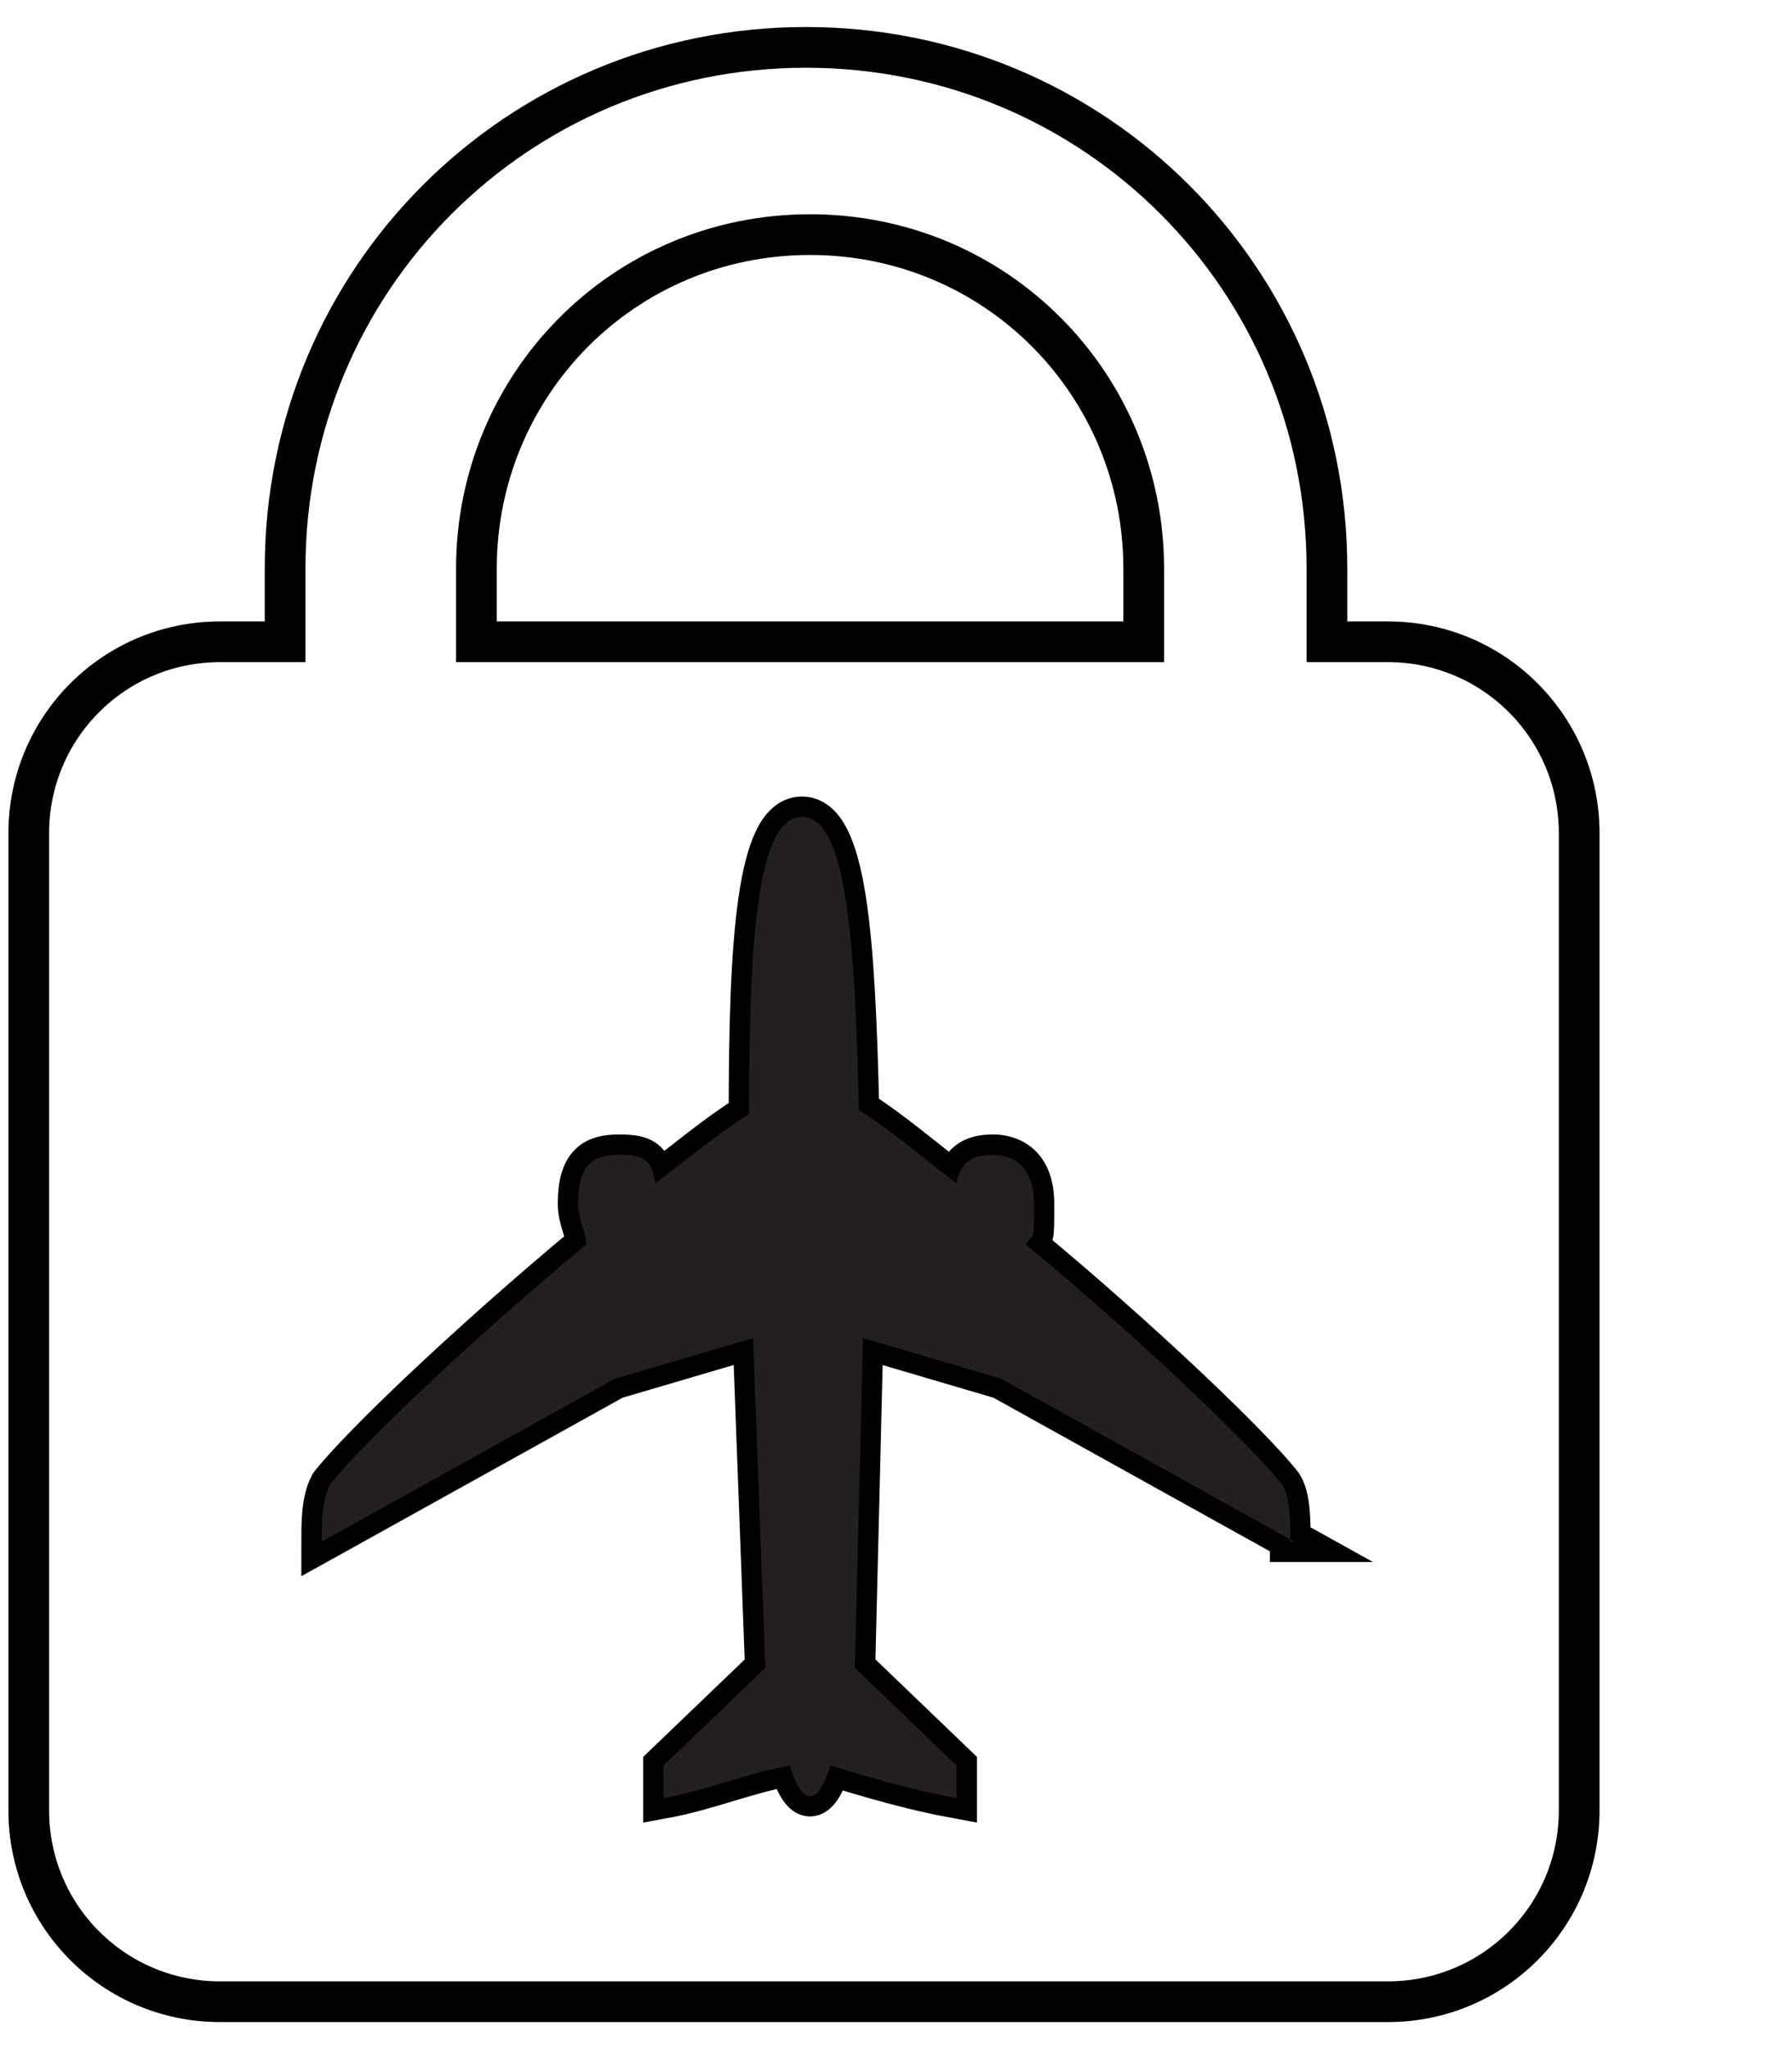 <svg width="21" height="24" viewBox="0 0 21 24" fill="none" xmlns="http://www.w3.org/2000/svg">
  <path fill-rule="evenodd" clip-rule="evenodd" d="M16.265 7.517H15.55V6.659C15.55 3.273 12.831 0.555 9.445 0.555C6.06 0.555 3.341 3.273 3.341 6.659V7.517H2.578C1.338 7.517 0.337 8.519 0.337 9.759V21.204C0.337 22.444 1.338 23.445 2.578 23.445H16.265C17.505 23.445 18.506 22.444 18.506 21.204V9.759C18.506 8.519 17.505 7.517 16.265 7.517ZM5.583 6.659C5.583 4.513 7.299 2.748 9.493 2.748C11.687 2.748 13.403 4.513 13.403 6.659V7.517H5.583V6.659ZM15.168 18.056L11.734 16.149L10.113 15.672L10.018 19.535L11.21 20.679C11.21 20.774 11.21 20.918 11.21 21.061C10.685 20.965 10.208 20.822 9.732 20.679C9.588 21.156 9.398 21.156 9.255 20.679C8.73 20.774 8.301 20.965 7.776 21.061C7.776 20.918 7.776 20.774 7.776 20.679L8.969 19.535L8.825 15.672L7.204 16.149L3.77 18.056C3.77 17.818 3.77 17.579 3.866 17.389C4.2 16.959 5.44 15.767 6.87 14.575C6.87 14.432 6.775 14.289 6.775 14.098C6.775 13.621 6.966 13.526 7.252 13.526C7.538 13.526 7.633 13.574 7.681 13.86C8.062 13.574 8.396 13.287 8.778 13.049C8.778 10.998 8.873 9.568 9.398 9.568C9.922 9.568 10.018 10.998 10.065 13.001C10.447 13.24 10.828 13.574 11.21 13.86C11.258 13.574 11.448 13.526 11.639 13.526C11.83 13.526 12.116 13.621 12.116 14.098C12.116 14.575 12.116 14.432 12.021 14.575C13.403 15.72 14.691 16.959 15.025 17.389C15.12 17.532 15.12 17.818 15.12 18.056H15.168Z" stroke="black" stroke-width="0.477" stroke-miterlimit="10"/>
  <path fill-rule="evenodd" clip-rule="evenodd" d="M15.168 18.056L11.735 16.149L10.113 15.672L10.018 19.535L11.21 20.679C11.21 20.774 11.21 20.917 11.21 21.061C10.685 20.965 10.208 20.822 9.732 20.679C9.588 21.156 9.398 21.156 9.255 20.679C8.73 20.774 8.301 20.965 7.776 21.061C7.776 20.917 7.776 20.774 7.776 20.679L8.969 19.535L8.825 15.672L7.204 16.149L3.771 18.056C3.771 17.818 3.771 17.579 3.866 17.389C4.2 16.959 5.44 15.767 6.87 14.575C6.87 14.432 6.775 14.289 6.775 14.098C6.775 13.621 6.966 13.526 7.252 13.526C7.538 13.526 7.633 13.573 7.681 13.86C8.062 13.573 8.396 13.287 8.778 13.049C8.778 10.998 8.873 9.568 9.398 9.568C9.922 9.568 10.018 10.998 10.065 13.001C10.447 13.24 10.828 13.573 11.21 13.86C11.258 13.573 11.448 13.526 11.639 13.526C11.83 13.526 12.116 13.621 12.116 14.098C12.116 14.575 12.116 14.432 12.021 14.575C13.403 15.719 14.691 16.959 15.025 17.389C15.12 17.532 15.12 17.818 15.12 18.056H15.168Z" fill="#231F20"/>
</svg>
